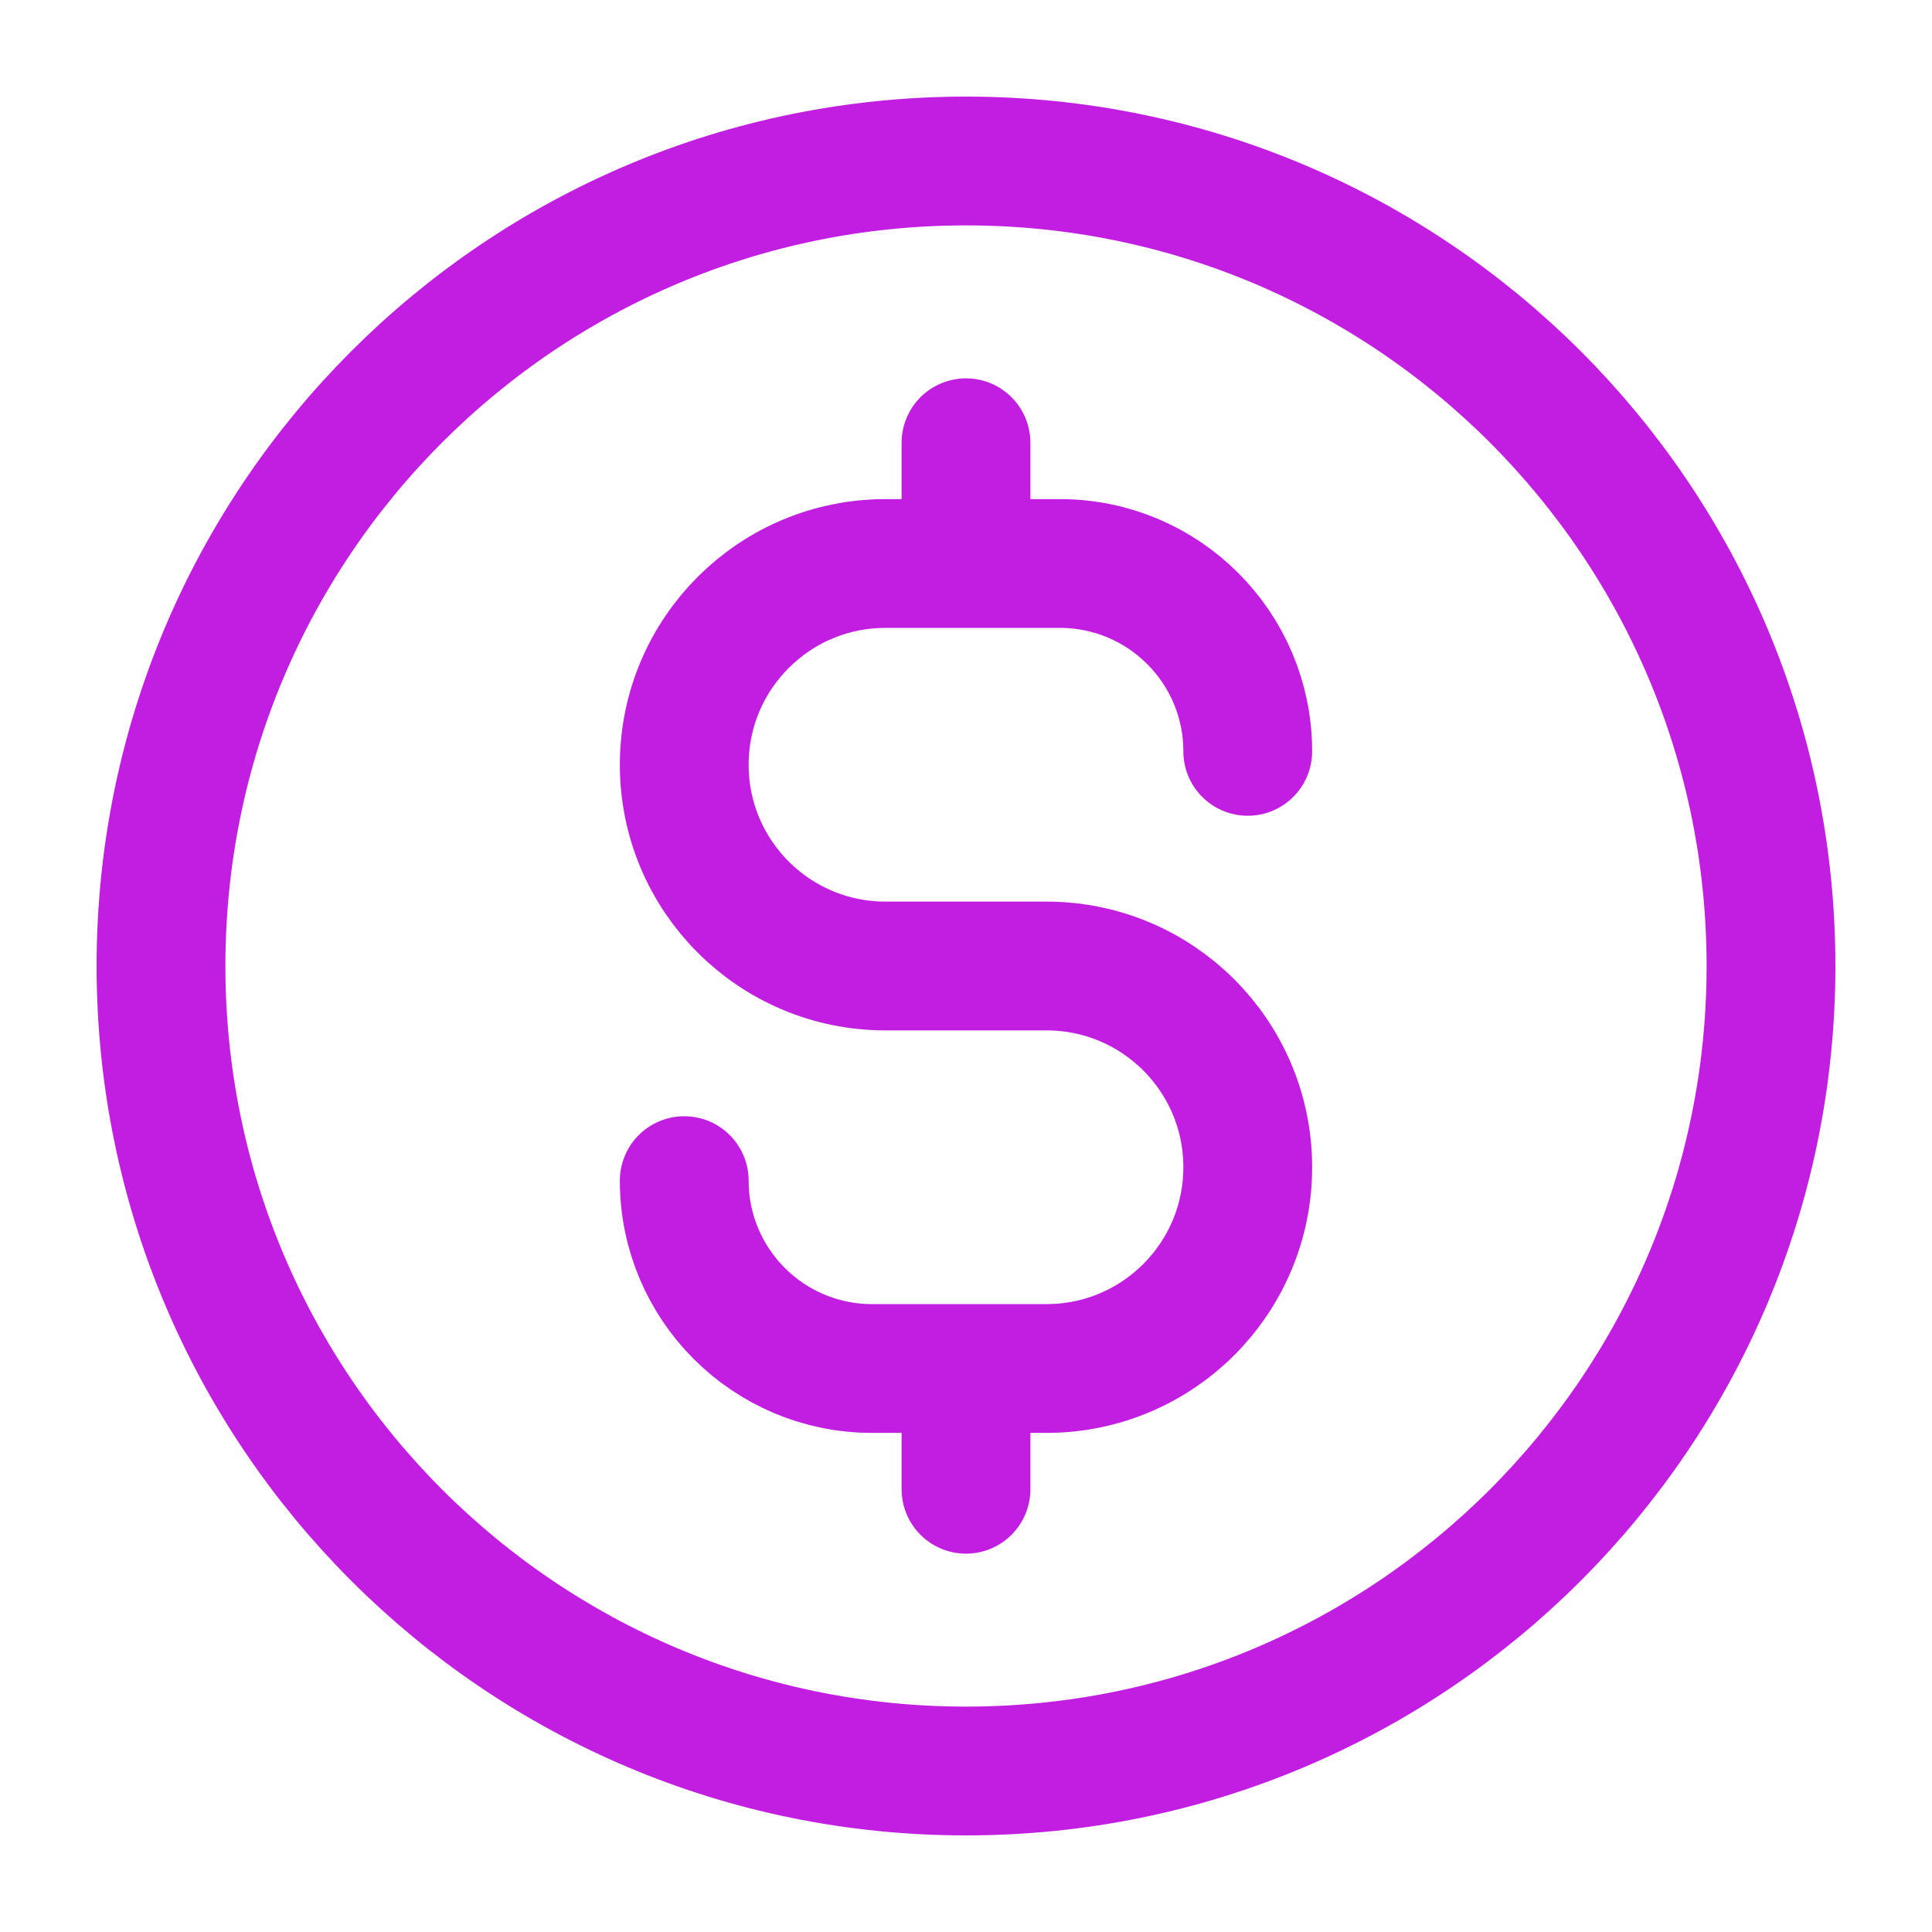 <svg xmlns="http://www.w3.org/2000/svg" width="30" height="30" viewBox="0 0 30 30" fill="none"><path d="M10.625 18.333C10.625 19.944 11.931 21.25 13.542 21.25H16.25C17.976 21.25 19.375 19.851 19.375 18.125C19.375 16.399 17.976 15 16.25 15H13.75C12.024 15 10.625 13.601 10.625 11.875C10.625 10.149 12.024 8.75 13.75 8.75H16.458C18.069 8.75 19.375 10.056 19.375 11.667M15 6.875V8.75M15 21.25V23.125M27.5 15C27.5 21.904 21.904 27.5 15 27.5C8.096 27.5 2.5 21.904 2.5 15C2.5 8.096 8.096 2.5 15 2.5C21.904 2.5 27.5 8.096 27.5 15Z" stroke="#C11EE1" stroke-width="2" stroke-linecap="round" stroke-linejoin="round"></path></svg>